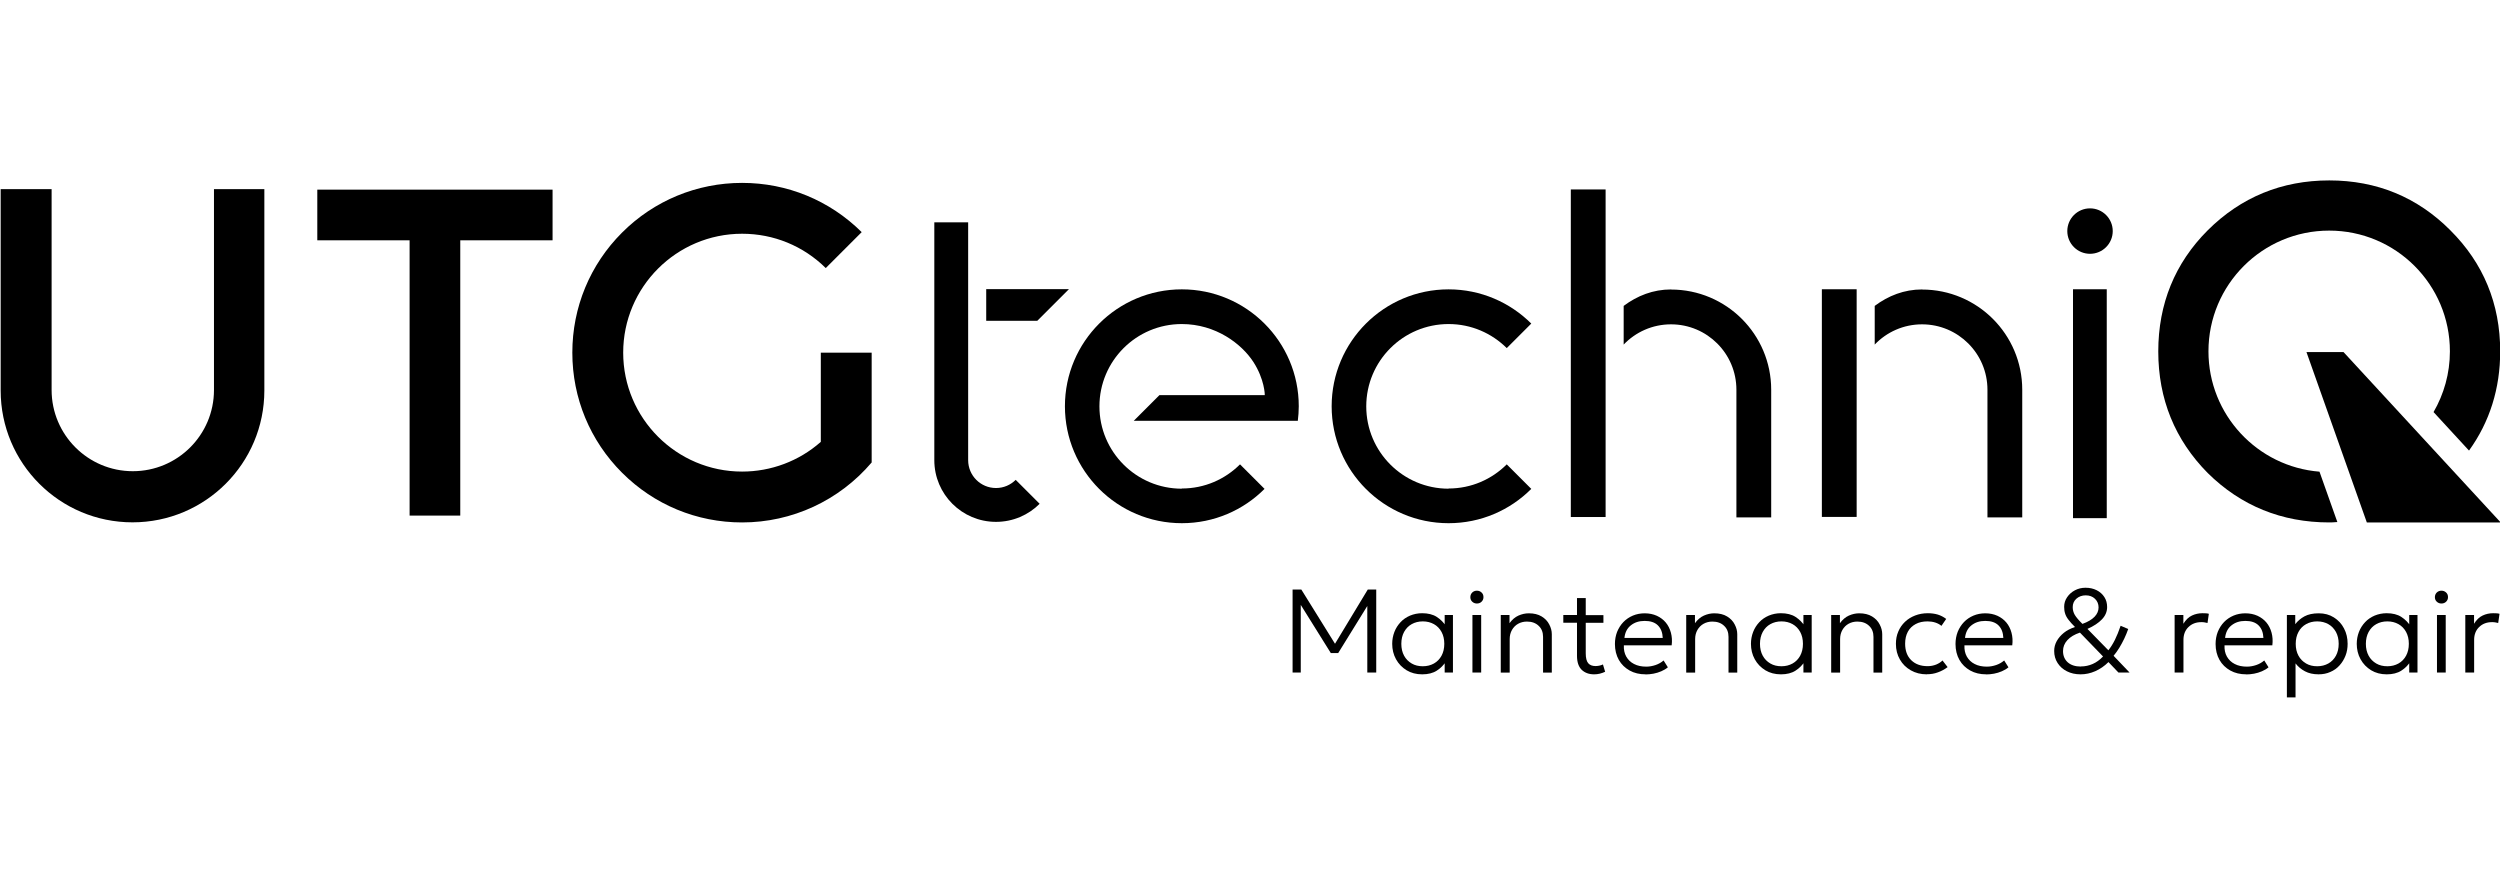 <?xml version="1.0" encoding="UTF-8"?>
<svg id="_Слой_1" data-name="Слой_1" xmlns="http://www.w3.org/2000/svg" version="1.1" viewBox="0 0 263 92">
  <!-- Generator: Adobe Illustrator 29.5.0, SVG Export Plug-In . SVG Version: 2.1.0 Build 137)  -->
  <g>
    <g>
      <path d="M86.35,46.45v.03l-.02.02c-2.28,2.01-5.22,3.11-8.26,3.11-6.9,0-12.51-5.61-12.51-12.51s5.61-12.51,12.51-12.51c3.32,0,6.44,1.28,8.8,3.61l3.78-3.78c-3.37-3.34-7.83-5.18-12.58-5.18s-9.26,1.86-12.63,5.23c-3.37,3.37-5.23,7.86-5.23,12.63s1.86,9.26,5.23,12.63c3.37,3.37,7.86,5.23,12.63,5.23,5.26,0,10.22-2.3,13.63-6.31h0s0-.06,0-.06h0v-11.49h-5.35v9.36Z"/>
      <path d="M22.51,41.03c0,4.72-3.83,8.54-8.54,8.54s-8.54-3.83-8.54-8.54v-21.13H.07v21.18c0,7.66,6.21,13.87,13.87,13.87s13.87-6.21,13.87-13.87v-21.18h-5.3v21.13Z"/>
      <polygon points="33.38 25.28 43.09 25.28 43.09 54.24 48.42 54.24 48.42 25.28 58.13 25.28 58.13 19.95 33.38 19.95 33.38 25.28"/>
      <g>
        <path d="M104.78,51.34c-1.62,0-2.93-1.31-2.93-2.93v-25.02h-3.56v25.02c0,3.59,2.91,6.49,6.49,6.49,1.79,0,3.42-.73,4.59-1.9l-2.52-2.52c-.53.53-1.26.86-2.07.86Z"/>
        <polygon points="103.75 33.75 109.12 33.75 112.45 30.42 103.75 30.42 103.75 33.75"/>
      </g>
      <path d="M152.39,51.41c-4.78,0-8.66-3.88-8.66-8.66s3.88-8.66,8.66-8.66c2.39,0,4.55.97,6.12,2.53l2.58-2.58c-2.23-2.22-5.3-3.6-8.7-3.6-6.79,0-12.3,5.51-12.3,12.3s5.51,12.3,12.3,12.3c3.4,0,6.48-1.38,8.7-3.61l-2.58-2.58c-1.57,1.57-3.73,2.54-6.12,2.54Z"/>
      <rect x="165.25" y="19.93" width="3.66" height="34.46"/>
      <path d="M175.79,30.45c-1.88,0-3.55.66-4.98,1.73v4.07c1.25-1.31,3.02-2.13,4.98-2.13,3.8,0,6.88,3.08,6.88,6.88v13.43h3.66v-13.43c0-5.82-4.72-10.54-10.54-10.54Z"/>
      <rect x="191.66" y="30.43" width="3.66" height="23.95"/>
      <path d="M202.2,30.45c-1.88,0-3.55.66-4.98,1.73v4.07c1.25-1.31,3.02-2.13,4.98-2.13,3.8,0,6.88,3.08,6.88,6.88v13.43h3.66v-13.43c0-5.82-4.72-10.54-10.54-10.54Z"/>
      <rect x="218.08" y="30.43" width="3.55" height="24.08"/>
      <circle cx="219.87" cy="24.31" r="2.39"/>
      <path d="M124.32,51.41c-4.78,0-8.66-3.88-8.66-8.66s3.88-8.66,8.66-8.66c3.58,0,6.29,2.08,7.53,3.98,1.18,1.82,1.22,3.47,1.2,3.5h-11.08l-2.7,2.7h17.26c.06-.5.1-1.01.1-1.53,0-6.79-5.51-12.3-12.3-12.3s-12.3,5.51-12.3,12.3,5.51,12.3,12.3,12.3c3.4,0,6.48-1.38,8.7-3.61l-2.58-2.58c-1.57,1.57-3.73,2.54-6.12,2.54Z"/>
    </g>
    <g>
      <polygon points="263.07 54.96 246.54 37.04 242.64 37.04 248.99 54.96 263.07 54.96"/>
      <path d="M257.78,24.23c-3.46-3.48-7.74-5.25-12.74-5.25s-9.3,1.77-12.79,5.25c-3.45,3.45-5.2,7.74-5.2,12.74s1.75,9.3,5.2,12.79c3.49,3.45,7.79,5.2,12.79,5.2.23,0,.46-.01.67-.03.06,0,.12,0,.18-.01l-1.88-5.3c-6.53-.52-11.68-5.99-11.68-12.66,0-7.01,5.68-12.7,12.7-12.7s12.7,5.68,12.7,12.7c0,2.33-.63,4.51-1.72,6.39l3.73,4.05c2.18-3.02,3.28-6.53,3.28-10.44,0-5-1.77-9.28-5.25-12.74Z"/>
    </g>
  </g>
  <g>
    <path d="M135.98,70.75v-8.73h.92l3.72,5.99h-.35s3.62-5.99,3.62-5.99h.89v8.73h-.94v-7.4s.21.06.21.06l-3.27,5.29h-.78l-3.3-5.29.14-.06v7.4s-.86,0-.86,0Z"/>
    <path d="M149.61,70.94c-.62,0-1.16-.14-1.64-.43-.47-.29-.84-.67-1.11-1.16s-.4-1.03-.4-1.62c0-.44.08-.86.23-1.25s.37-.73.65-1.03c.28-.3.61-.52,1-.69.39-.16.81-.25,1.27-.25.62,0,1.14.13,1.54.39.4.26.73.59.97.98l-.14.2v-1.38h.87v6.05h-.87v-1.38l.14.2c-.24.39-.56.72-.97.98-.4.26-.92.39-1.54.39ZM149.68,70.09c.44,0,.83-.1,1.17-.29s.61-.47.8-.82.29-.77.29-1.25-.1-.9-.29-1.25c-.19-.35-.46-.63-.8-.82-.34-.19-.73-.29-1.17-.29s-.83.1-1.17.29c-.34.19-.6.46-.8.82-.19.35-.29.77-.29,1.25s.1.9.29,1.25c.19.35.46.62.8.82s.73.29,1.17.29Z"/>
    <path d="M155.37,63.49c-.19,0-.35-.06-.49-.19s-.2-.29-.2-.48.07-.36.2-.49c.14-.13.3-.19.49-.19s.35.06.49.19c.14.13.2.29.2.49s-.07.35-.2.48-.3.19-.49.19ZM154.9,70.75v-6.05h.92v6.05h-.92Z"/>
    <path d="M157.88,70.75v-6.05h.92v.86c.27-.37.58-.64.94-.8.36-.16.72-.24,1.09-.24.54,0,.99.11,1.35.33.36.22.63.5.8.84.18.34.27.68.27,1.03v4.04h-.92v-3.76c0-.48-.15-.87-.46-1.16-.31-.3-.72-.45-1.24-.45-.34,0-.65.08-.92.23-.27.15-.49.37-.65.65-.16.28-.24.6-.24.96v3.53h-.92Z"/>
    <path d="M164.46,65.51v-.81h1.61v.81h-1.61ZM167.7,70.94c-.54,0-.97-.16-1.3-.47-.33-.32-.5-.81-.5-1.48v-6.07h.92v1.79h1.86v.81h-1.86v3.21c0,.49.09.84.26,1.04.17.2.43.3.78.3.15,0,.29-.02.42-.05.13-.03.25-.07.35-.12l.23.77c-.17.08-.36.15-.56.2-.2.05-.4.07-.6.07Z"/>
    <path d="M173.12,70.94c-.64,0-1.2-.13-1.68-.4s-.87-.64-1.14-1.12-.41-1.04-.41-1.67c0-.46.08-.89.23-1.28.16-.39.38-.74.66-1.03.28-.29.62-.52,1-.68.38-.16.8-.24,1.24-.24.48,0,.9.09,1.28.26.37.17.69.41.94.71.25.3.43.66.54,1.07.11.41.14.85.08,1.33h-5.03c-.02.45.06.84.25,1.18.19.33.46.6.82.78.36.19.79.28,1.29.28.33,0,.65-.06.98-.17.32-.11.6-.27.84-.48l.45.72c-.2.17-.44.31-.7.42-.26.11-.54.2-.82.25-.28.05-.56.08-.83.08ZM170.88,67.11h4.04c-.02-.56-.19-1-.51-1.32-.32-.32-.79-.47-1.39-.47s-1.07.16-1.46.47-.61.75-.67,1.32Z"/>
    <path d="M177.39,70.75v-6.05h.92v.86c.27-.37.58-.64.94-.8.36-.16.72-.24,1.09-.24.54,0,.99.11,1.35.33.36.22.63.5.8.84.18.34.27.68.27,1.03v4.04h-.92v-3.76c0-.48-.15-.87-.46-1.16-.31-.3-.72-.45-1.24-.45-.34,0-.65.08-.92.23-.27.15-.49.37-.65.65-.16.28-.24.6-.24.96v3.53h-.92Z"/>
    <path d="M187.35,70.94c-.62,0-1.16-.14-1.64-.43-.47-.29-.84-.67-1.11-1.16s-.4-1.03-.4-1.62c0-.44.08-.86.23-1.25s.37-.73.65-1.03c.28-.3.61-.52,1-.69.39-.16.81-.25,1.27-.25.62,0,1.14.13,1.54.39.4.26.73.59.97.98l-.14.2v-1.38h.87v6.05h-.87v-1.38l.14.2c-.24.39-.56.72-.97.98-.4.26-.92.39-1.54.39ZM187.41,70.09c.44,0,.83-.1,1.17-.29s.61-.47.8-.82.29-.77.29-1.25-.1-.9-.29-1.25c-.19-.35-.46-.63-.8-.82-.34-.19-.73-.29-1.17-.29s-.83.1-1.17.29c-.34.19-.6.46-.8.82-.19.35-.29.77-.29,1.25s.1.9.29,1.25c.19.35.46.62.8.82s.73.29,1.17.29Z"/>
    <path d="M192.64,70.75v-6.05h.92v.86c.27-.37.58-.64.94-.8.36-.16.72-.24,1.09-.24.54,0,.99.11,1.35.33.36.22.63.5.8.84.18.34.27.68.27,1.03v4.04h-.92v-3.76c0-.48-.15-.87-.46-1.16-.31-.3-.72-.45-1.24-.45-.34,0-.65.08-.92.23-.27.15-.49.37-.65.65-.16.28-.24.6-.24.96v3.53h-.92Z"/>
    <path d="M202.7,70.94c-.63,0-1.19-.14-1.68-.42-.49-.28-.88-.66-1.15-1.14-.28-.48-.42-1.03-.42-1.65,0-.47.08-.9.25-1.29.16-.39.4-.73.7-1.02.3-.29.66-.51,1.07-.67.41-.16.86-.24,1.34-.24.38,0,.73.05,1.04.14.32.1.61.25.89.46l-.5.73c-.18-.15-.4-.27-.65-.35-.25-.08-.52-.12-.81-.12-.48,0-.9.09-1.25.28-.35.19-.63.45-.82.8s-.29.77-.29,1.26c0,.74.21,1.32.64,1.74s1,.63,1.73.63c.32,0,.62-.06.9-.17.28-.12.5-.26.66-.43l.54.7c-.31.23-.65.42-1.02.55-.37.14-.75.2-1.15.2Z"/>
    <path d="M208.95,70.94c-.64,0-1.2-.13-1.68-.4s-.87-.64-1.14-1.12-.41-1.04-.41-1.67c0-.46.08-.89.23-1.28.16-.39.38-.74.66-1.03.28-.29.62-.52,1-.68.38-.16.8-.24,1.24-.24.48,0,.9.09,1.28.26.37.17.69.41.94.71.25.3.43.66.54,1.07.11.41.14.85.08,1.33h-5.03c-.02.45.06.84.25,1.18.19.33.46.6.82.78.36.19.79.28,1.29.28.33,0,.65-.06.98-.17.32-.11.6-.27.84-.48l.45.72c-.2.17-.44.31-.7.42-.26.11-.54.2-.82.25-.28.05-.56.08-.83.08ZM206.71,67.11h4.04c-.02-.56-.19-1-.51-1.32-.32-.32-.79-.47-1.39-.47s-1.07.16-1.46.47-.61.75-.67,1.32Z"/>
    <path d="M218.87,70.94c-.54,0-1.02-.11-1.43-.32-.42-.21-.74-.5-.98-.87-.24-.37-.36-.79-.36-1.27,0-.37.09-.71.27-1.04.18-.32.43-.61.75-.87s.72-.46,1.17-.61c-.29-.29-.52-.54-.69-.77-.17-.22-.29-.44-.35-.65-.07-.21-.1-.45-.1-.7,0-.37.1-.7.31-1.01s.48-.55.82-.73.71-.27,1.12-.27c.44,0,.83.09,1.17.26s.61.41.81.72.29.66.29,1.05c0,.48-.18.91-.54,1.29s-.87.72-1.53,1.01l2.2,2.25c.25-.31.48-.68.69-1.1.21-.42.41-.92.6-1.48l.8.34c-.12.35-.26.68-.42,1.02-.16.33-.33.65-.52.96s-.39.59-.6.84l1.68,1.76h-1.17l-1.05-1.1c-.42.42-.89.74-1.39.96-.5.22-1.01.33-1.53.33ZM218.91,70.11c.44,0,.85-.09,1.24-.26.39-.17.76-.44,1.09-.79l-2.43-2.51c-.57.19-1.01.45-1.32.79-.31.34-.46.72-.46,1.15,0,.5.17.89.5,1.19.33.29.79.44,1.37.44ZM219.08,65.63c.56-.2.98-.45,1.27-.75.28-.29.42-.62.42-.98s-.13-.67-.38-.91c-.25-.24-.58-.36-.97-.36s-.72.12-.98.35-.39.53-.39.89c0,.29.07.56.22.82.15.25.42.57.8.94Z"/>
    <path d="M228.77,70.75v-6.05h.92v.92c.26-.42.56-.71.91-.87.34-.16.71-.24,1.1-.24.11,0,.23,0,.34.01.11,0,.22.02.33.05l-.14.97c-.11-.03-.22-.05-.33-.07-.11-.02-.22-.02-.33-.02-.54,0-.99.17-1.34.51s-.53.79-.53,1.35v3.44h-.92Z"/>
    <path d="M236.31,70.94c-.64,0-1.2-.13-1.68-.4s-.87-.64-1.14-1.12-.41-1.04-.41-1.67c0-.46.08-.89.23-1.28.16-.39.38-.74.66-1.03.28-.29.62-.52,1-.68.38-.16.8-.24,1.24-.24.48,0,.9.09,1.28.26.37.17.69.41.94.71.25.3.43.66.54,1.07.11.41.14.85.08,1.33h-5.03c-.02.45.06.84.25,1.18.19.33.46.6.82.78.36.19.79.28,1.29.28.33,0,.65-.06.98-.17.32-.11.6-.27.84-.48l.45.72c-.2.17-.44.31-.7.42-.26.11-.54.2-.82.25-.28.05-.56.08-.83.08ZM234.07,67.11h4.04c-.02-.56-.19-1-.51-1.32-.32-.32-.79-.47-1.39-.47s-1.07.16-1.46.47-.61.75-.67,1.32Z"/>
    <path d="M240.58,73.37v-8.67h.88v.96c.26-.33.58-.61.97-.82s.89-.32,1.5-.32,1.13.14,1.59.43c.46.29.82.67,1.07,1.16.26.49.38,1.03.38,1.62,0,.44-.07.86-.22,1.24-.15.39-.36.73-.63,1.03-.27.3-.59.53-.97.69-.37.17-.79.25-1.24.25-.56,0-1.04-.11-1.43-.32-.4-.21-.73-.49-.99-.83v3.58h-.92ZM243.77,70.09c.44,0,.83-.1,1.17-.29s.61-.47.8-.82.29-.77.29-1.25-.1-.9-.29-1.25c-.2-.35-.46-.63-.8-.82-.34-.19-.73-.29-1.17-.29s-.83.1-1.17.29c-.34.19-.61.46-.8.82-.19.35-.29.77-.29,1.25s.1.9.29,1.25.46.62.8.82.73.29,1.17.29Z"/>
    <path d="M251.08,70.94c-.62,0-1.16-.14-1.64-.43-.47-.29-.84-.67-1.11-1.16s-.4-1.03-.4-1.62c0-.44.08-.86.23-1.25s.37-.73.65-1.03c.28-.3.61-.52,1-.69.39-.16.81-.25,1.27-.25.62,0,1.14.13,1.54.39.4.26.73.59.97.98l-.14.2v-1.38h.87v6.05h-.87v-1.38l.14.2c-.24.39-.56.72-.97.98-.4.26-.92.39-1.54.39ZM251.15,70.09c.44,0,.83-.1,1.17-.29s.61-.47.8-.82.29-.77.29-1.25-.1-.9-.29-1.25c-.19-.35-.46-.63-.8-.82-.34-.19-.73-.29-1.17-.29s-.83.1-1.17.29c-.34.19-.6.46-.8.82-.19.35-.29.77-.29,1.25s.1.9.29,1.25c.19.35.46.62.8.82s.73.29,1.17.29Z"/>
    <path d="M256.84,63.49c-.19,0-.35-.06-.49-.19s-.2-.29-.2-.48.07-.36.2-.49c.14-.13.3-.19.49-.19s.35.06.49.19c.14.13.2.29.2.49s-.07.35-.2.48-.3.19-.49.19ZM256.37,70.75v-6.05h.92v6.05h-.92Z"/>
    <path d="M259.35,70.75v-6.05h.92v.92c.26-.42.56-.71.91-.87.34-.16.71-.24,1.1-.24.11,0,.23,0,.34.01.11,0,.22.02.33.05l-.14.97c-.11-.03-.22-.05-.33-.07-.11-.02-.22-.02-.33-.02-.54,0-.99.17-1.34.51s-.53.79-.53,1.35v3.44h-.92Z"/>
  </g>
</svg>
